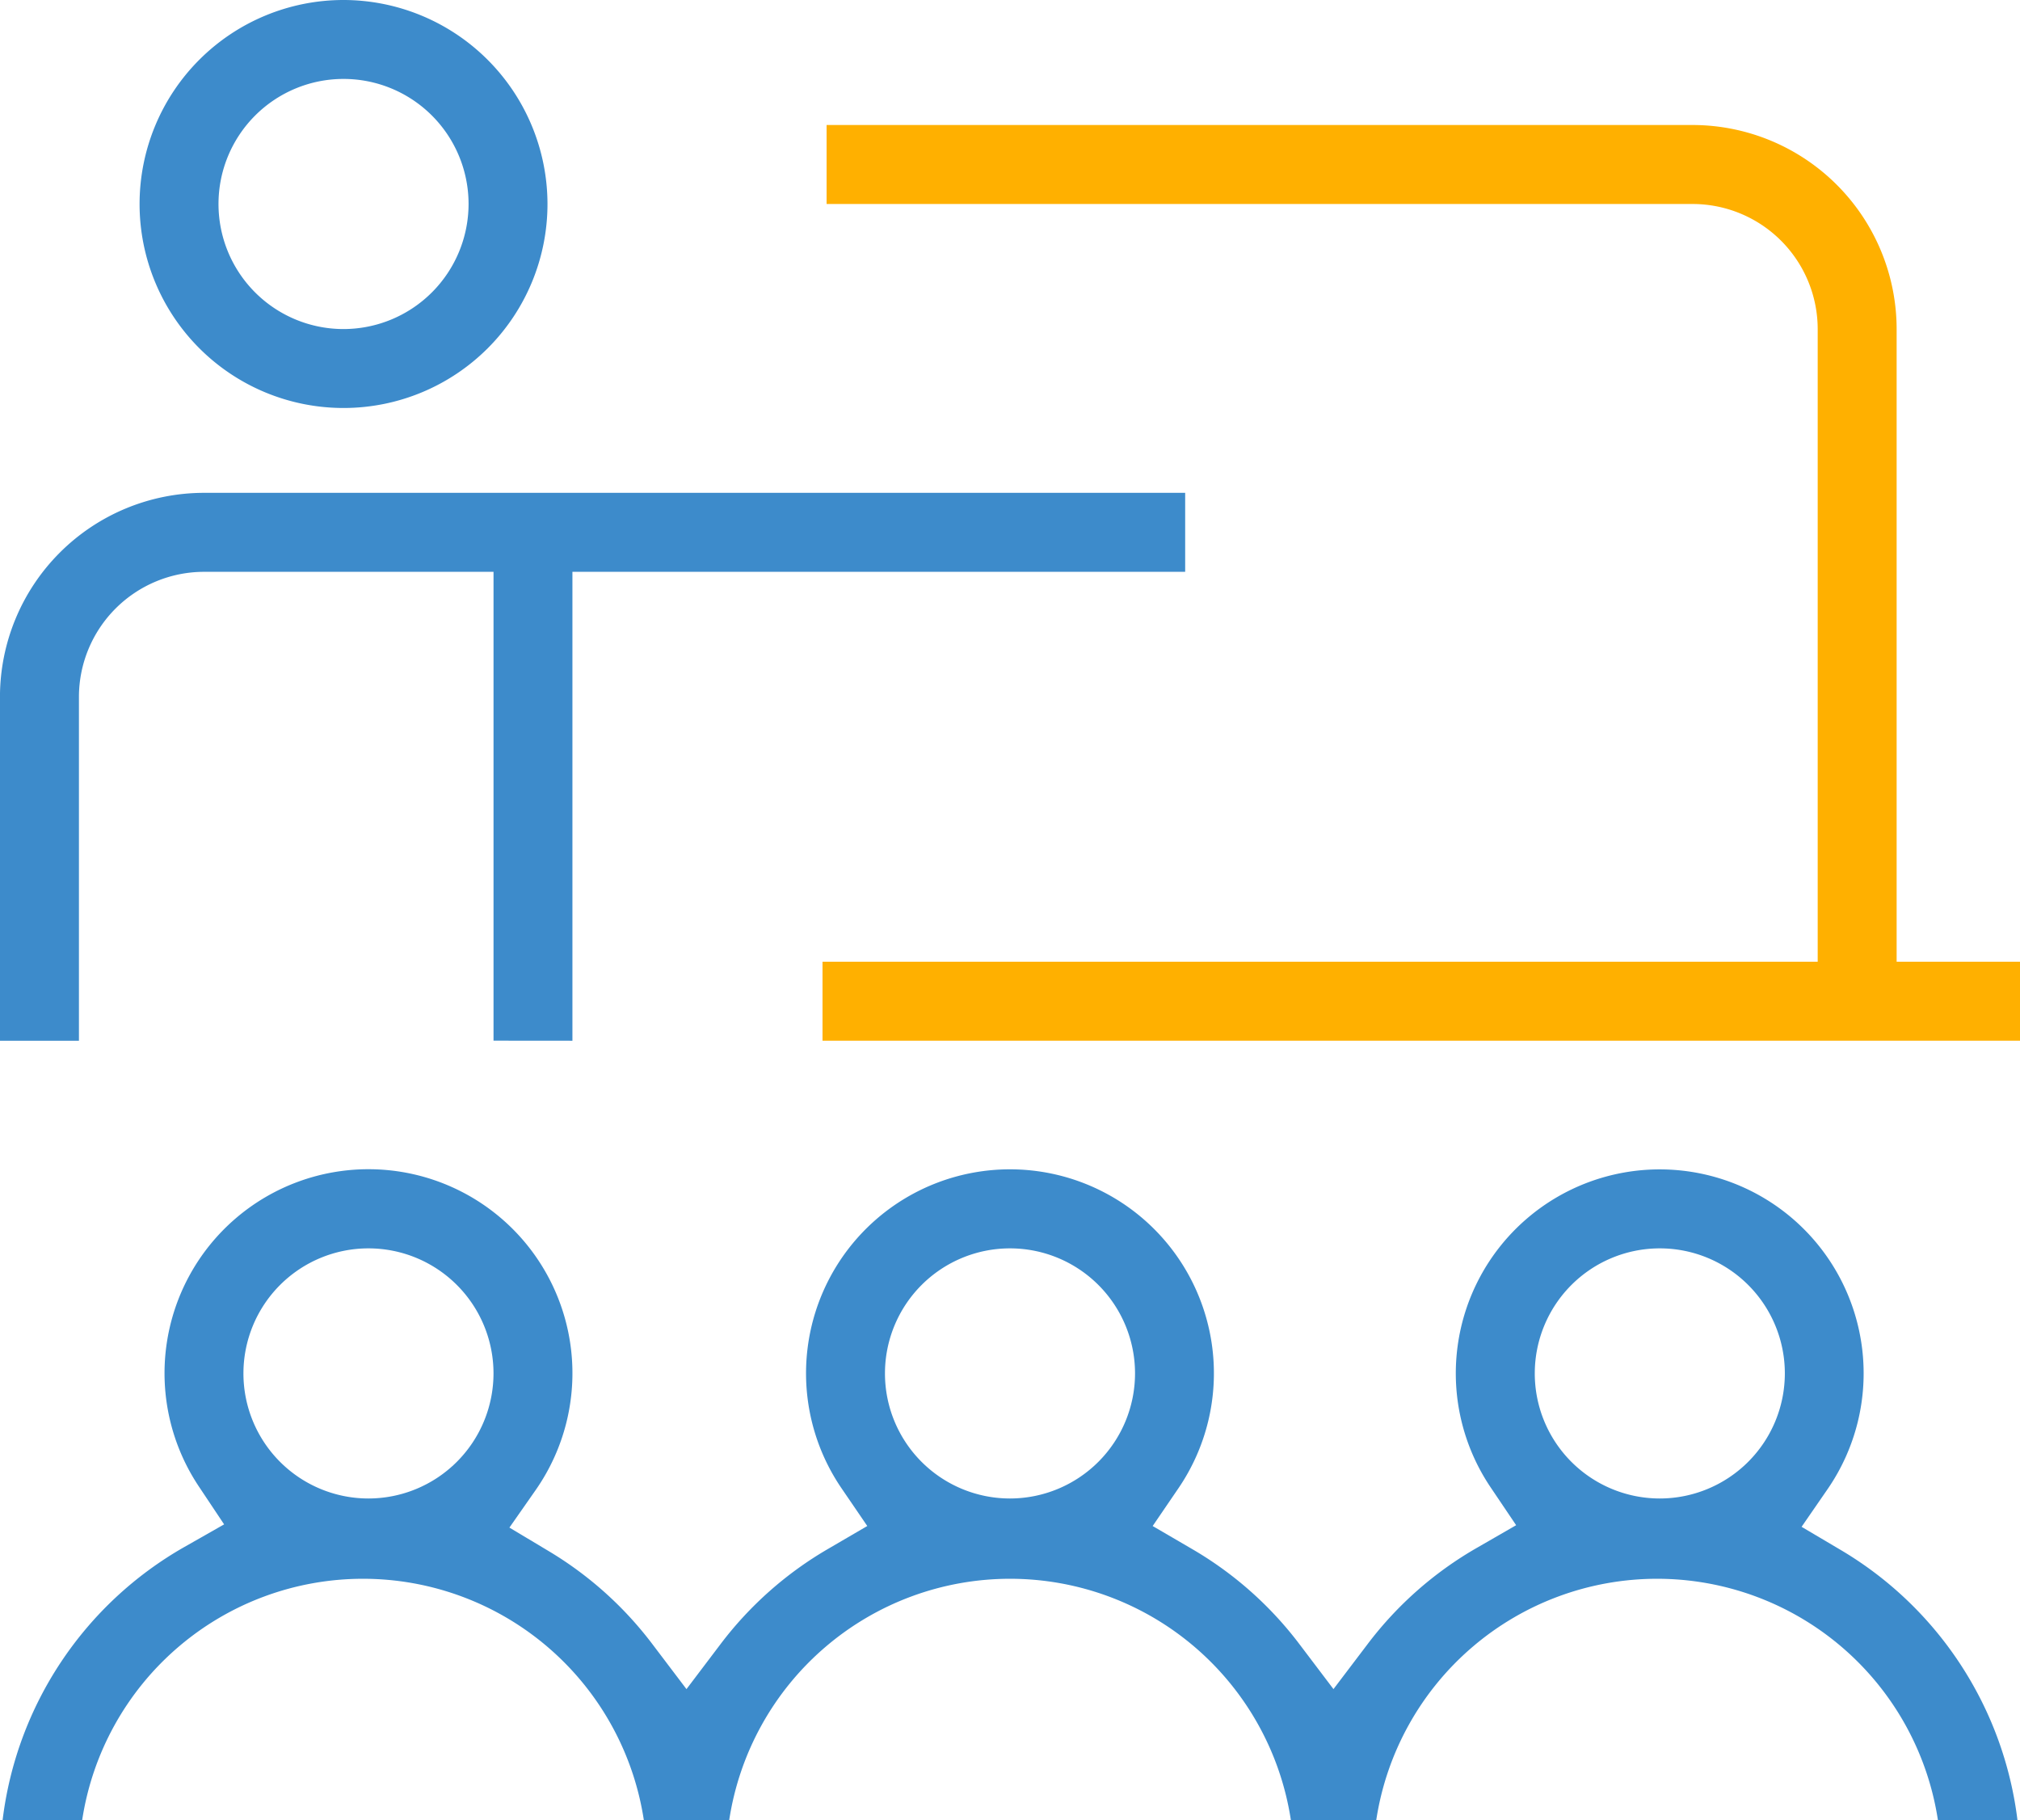 <svg xmlns="http://www.w3.org/2000/svg" width="115.108" height="103.698" viewBox="0 0 115.108 103.698"><g transform="translate(-434.33 -488.975)"><path d="M539.206,559.846l-2.252-1.332,1.486-2.153a11.62,11.62,0,1,0-19.214-.108l1.462,2.169-2.265,1.306a20.742,20.742,0,0,0-6.2,5.469l-1.944,2.563-1.943-2.565a20.722,20.722,0,0,0-6.1-5.408l-2.26-1.318,1.475-2.162a11.621,11.621,0,1,0-19.213,0l1.475,2.161-2.26,1.319a20.756,20.756,0,0,0-6.1,5.408l-1.943,2.566-1.944-2.566a20.755,20.755,0,0,0-5.9-5.293l-2.245-1.344,1.5-2.145a11.622,11.622,0,1,0-19.209-.215l1.451,2.177-2.275,1.294a20.785,20.785,0,0,0-10.348,15.556h4.534a16.188,16.188,0,0,1,32.007,0h4.864a16.188,16.188,0,0,1,32.007,0h4.864a16.188,16.188,0,0,1,32.007,0h4.533A20.832,20.832,0,0,0,539.206,559.846ZM455.288,556.9a7.125,7.125,0,1,1,7.126-7.124A7.132,7.132,0,0,1,455.288,556.9Zm36.557,0a7.125,7.125,0,1,1,7.126-7.124A7.132,7.132,0,0,1,491.846,556.9Zm37.026,0A7.125,7.125,0,1,1,536,549.777,7.132,7.132,0,0,1,528.872,556.9Z" transform="translate(0.038 17.447)" fill="#3d8bcb"/><path d="M468.926,546.4v-4.5h56.71V505.857a7.134,7.134,0,0,0-7.125-7.126H469.159v-4.5h49.352a11.637,11.637,0,0,1,11.623,11.623V541.9h7.03v4.5Z" transform="translate(12.274 1.866)" fill="#ffb000"/><path d="M462.453,540.911V514.2h-16.5a7.134,7.134,0,0,0-7.125,7.125v19.59h-4.5v-19.59A11.636,11.636,0,0,1,445.953,509.7h55.913v4.5H466.949v26.715Z" transform="translate(0 7.353)" fill="#3d8bcb"/><path d="M451.823,488.975A11.622,11.622,0,1,0,463.445,500.6,11.637,11.637,0,0,0,451.823,488.975Zm0,18.747a7.125,7.125,0,1,1,7.125-7.125A7.133,7.133,0,0,1,451.823,507.722Z" transform="translate(2.083 0)" fill="#3d8bcb"/></g></svg>